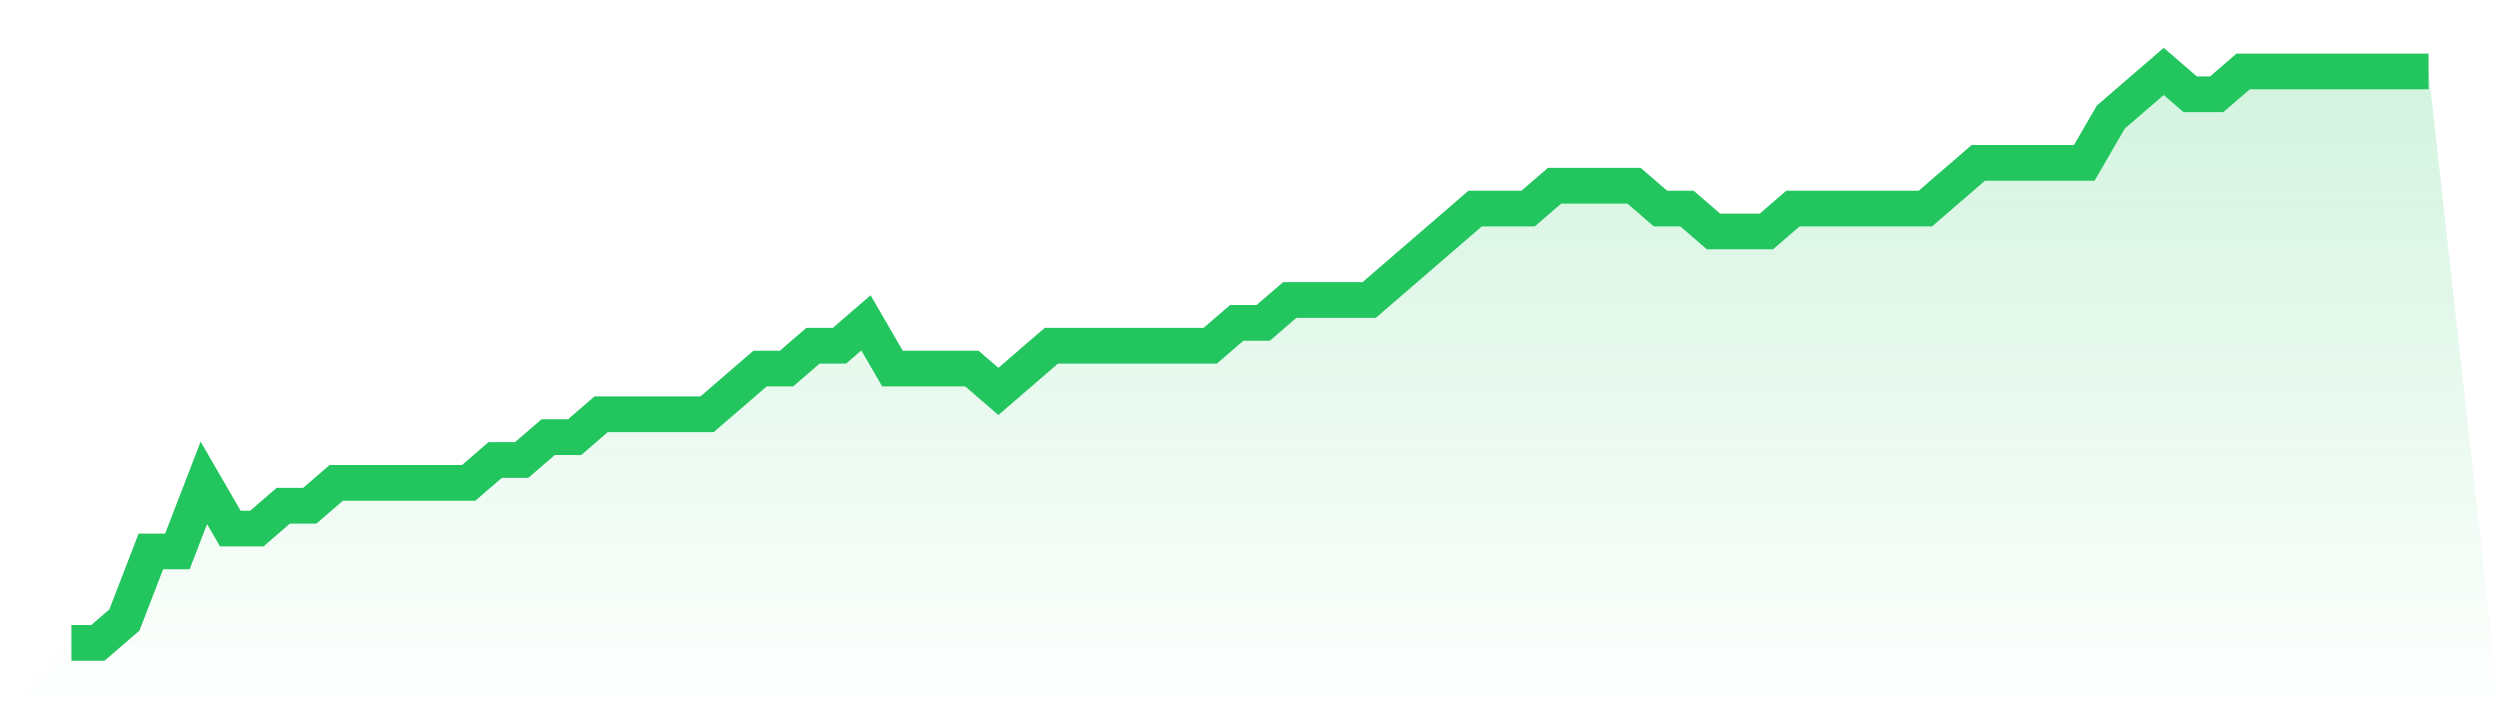 <svg viewBox="0 0 140 40" xmlns="http://www.w3.org/2000/svg">
<defs>
<linearGradient id="gradient" x1="0" x2="0" y1="0" y2="1">
<stop offset="0%" stop-color="#22c55e" stop-opacity="0.2"/>
<stop offset="100%" stop-color="#22c55e" stop-opacity="0"/>
</linearGradient>
</defs>
<path d="M4,36 L4,36 L5.483,36 L6.966,34.72 L8.449,30.88 L9.933,30.88 L11.416,27.04 L12.899,29.6 L14.382,29.6 L15.865,28.32 L17.348,28.32 L18.831,27.04 L20.315,27.04 L21.798,27.04 L23.281,27.04 L24.764,27.04 L26.247,27.04 L27.73,25.76 L29.213,25.76 L30.697,24.48 L32.18,24.48 L33.663,23.2 L35.146,23.2 L36.629,23.2 L38.112,23.2 L39.596,23.2 L41.079,21.92 L42.562,20.64 L44.045,20.64 L45.528,19.36 L47.011,19.36 L48.494,18.08 L49.978,20.64 L51.461,20.64 L52.944,20.64 L54.427,20.64 L55.91,21.92 L57.393,20.64 L58.876,19.36 L60.36,19.36 L61.843,19.36 L63.326,19.36 L64.809,19.36 L66.292,19.36 L67.775,19.36 L69.258,18.08 L70.742,18.08 L72.225,16.8 L73.708,16.8 L75.191,16.8 L76.674,16.8 L78.157,15.52 L79.64,14.24 L81.124,12.96 L82.607,11.68 L84.09,11.68 L85.573,11.68 L87.056,10.4 L88.539,10.4 L90.022,10.4 L91.506,10.4 L92.989,11.68 L94.472,11.68 L95.955,12.96 L97.438,12.96 L98.921,12.96 L100.404,11.68 L101.888,11.68 L103.371,11.68 L104.854,11.68 L106.337,11.68 L107.82,11.68 L109.303,10.4 L110.787,9.12 L112.27,9.12 L113.753,9.12 L115.236,9.12 L116.719,9.12 L118.202,6.56 L119.685,5.28 L121.169,4 L122.652,5.28 L124.135,5.28 L125.618,4 L127.101,4 L128.584,4 L130.067,4 L131.551,4 L133.034,4 L134.517,4 L136,4 L140,40 L0,40 z" fill="url(#gradient)"/>
<path d="M4,36 L4,36 L5.483,36 L6.966,34.72 L8.449,30.88 L9.933,30.88 L11.416,27.04 L12.899,29.6 L14.382,29.6 L15.865,28.32 L17.348,28.32 L18.831,27.04 L20.315,27.04 L21.798,27.04 L23.281,27.04 L24.764,27.04 L26.247,27.04 L27.73,25.76 L29.213,25.76 L30.697,24.48 L32.18,24.48 L33.663,23.2 L35.146,23.2 L36.629,23.2 L38.112,23.2 L39.596,23.2 L41.079,21.92 L42.562,20.64 L44.045,20.64 L45.528,19.36 L47.011,19.36 L48.494,18.08 L49.978,20.64 L51.461,20.64 L52.944,20.64 L54.427,20.64 L55.91,21.92 L57.393,20.64 L58.876,19.36 L60.36,19.36 L61.843,19.36 L63.326,19.36 L64.809,19.36 L66.292,19.36 L67.775,19.36 L69.258,18.08 L70.742,18.08 L72.225,16.8 L73.708,16.8 L75.191,16.8 L76.674,16.8 L78.157,15.52 L79.64,14.24 L81.124,12.96 L82.607,11.68 L84.09,11.68 L85.573,11.68 L87.056,10.4 L88.539,10.4 L90.022,10.4 L91.506,10.4 L92.989,11.68 L94.472,11.68 L95.955,12.96 L97.438,12.96 L98.921,12.96 L100.404,11.68 L101.888,11.68 L103.371,11.68 L104.854,11.68 L106.337,11.68 L107.82,11.68 L109.303,10.4 L110.787,9.12 L112.27,9.12 L113.753,9.12 L115.236,9.12 L116.719,9.12 L118.202,6.56 L119.685,5.28 L121.169,4 L122.652,5.28 L124.135,5.28 L125.618,4 L127.101,4 L128.584,4 L130.067,4 L131.551,4 L133.034,4 L134.517,4 L136,4" fill="none" stroke="#22c55e" stroke-width="2"/>
</svg>